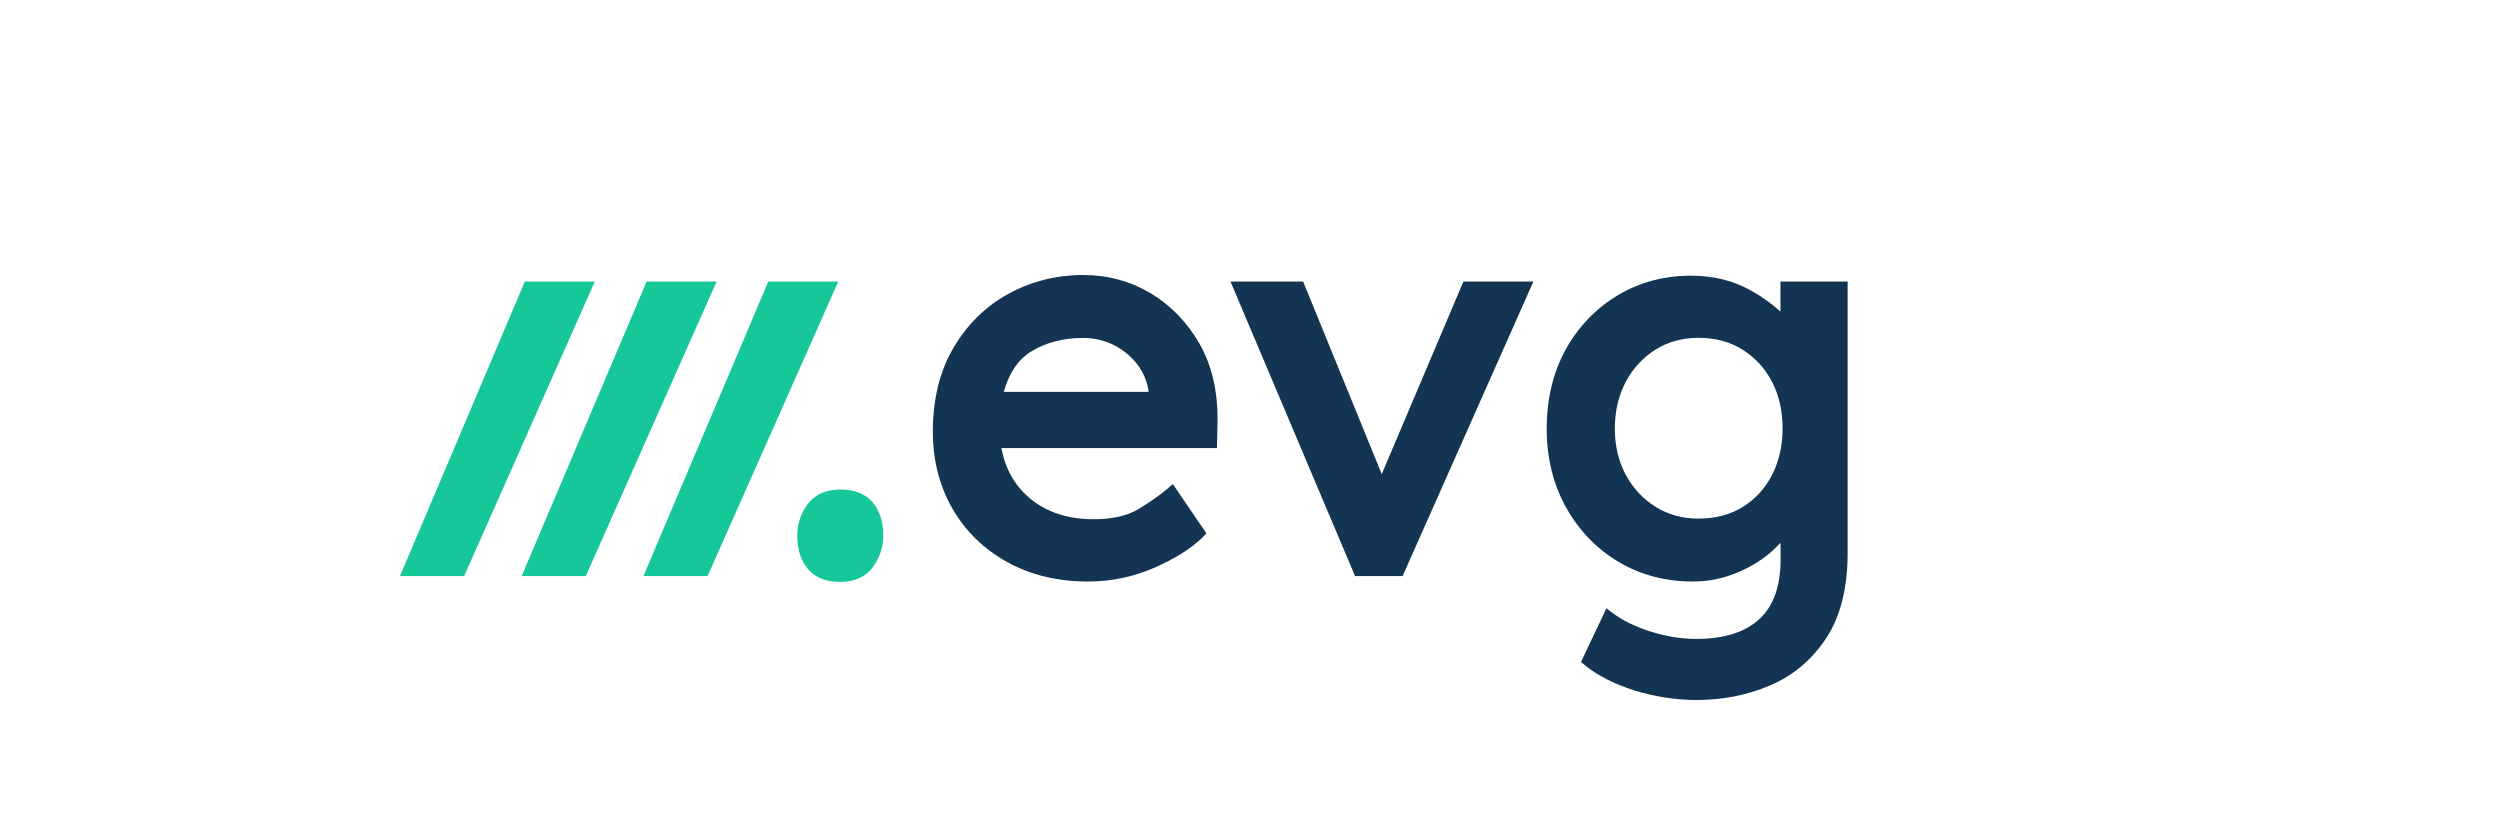 <?xml version="1.0"?>
<svg xmlns="http://www.w3.org/2000/svg" width="300" height="100" viewBox="0 0 300 100">
<g clip-path="url(#clip0_2966_225)">
<path d="M100.849 58.739C99.112 58.739 97.789 59.329 96.912 60.508C96.084 61.624 95.669 62.883 95.669 64.285C95.669 65.911 96.1 67.25 96.928 68.254C97.805 69.306 99.112 69.832 100.833 69.832C102.57 69.832 103.893 69.226 104.77 68.015C105.582 66.883 105.997 65.624 105.997 64.269C105.997 62.644 105.566 61.305 104.738 60.301C103.877 59.265 102.554 58.739 100.849 58.739Z" fill="#16C79A"/>
<path d="M138.095 35.199C135.656 33.749 132.931 33 129.967 33C126.763 33 123.751 33.765 121.026 35.247C118.284 36.745 116.069 38.929 114.428 41.718C112.77 44.507 111.941 47.901 111.941 51.806C111.941 55.233 112.738 58.34 114.3 61.05C115.862 63.76 118.077 65.911 120.882 67.457C123.671 69.003 126.923 69.784 130.572 69.784C133.282 69.784 135.927 69.242 138.414 68.174C140.772 67.154 142.685 65.99 144.103 64.684L144.773 64.014L140.74 58.086L140.151 58.596C139.242 59.377 138.047 60.221 136.629 61.082C135.274 61.895 133.473 62.309 131.242 62.309C128.15 62.309 125.568 61.464 123.576 59.791C121.775 58.277 120.627 56.253 120.165 53.767H146.032L146.111 50.212C146.111 46.834 145.394 43.822 143.96 41.272C142.462 38.69 140.517 36.65 138.095 35.199ZM129.967 40.554C131.274 40.554 132.517 40.841 133.664 41.415C134.812 41.989 135.784 42.801 136.549 43.822C137.25 44.762 137.68 45.861 137.84 47.025H120.452C121.074 44.794 122.157 43.168 123.687 42.212C125.456 41.112 127.576 40.554 129.967 40.554Z" fill="#133553"/>
<path d="M165.81 56.891L156.375 33.781H147.657L162.607 69.13H168.312L184.011 33.781H175.612L165.81 56.891Z" fill="#133553"/>
<path d="M79.19 69.13H84.911L100.594 33.781H92.195L77.213 69.13H79.19Z" fill="#16C79A"/>
<path d="M64.591 69.13H70.296L85.995 33.781H77.596L62.599 69.13H64.591Z" fill="#16C79A"/>
<path d="M49.992 69.13H55.698L71.38 33.781H62.981L48 69.13H49.992Z" fill="#16C79A"/>
<path d="M213.654 33.781V37.399C212.698 36.507 211.535 35.662 210.148 34.881C208.044 33.686 205.606 33.08 202.912 33.08C199.693 33.08 196.729 33.877 194.115 35.439C191.501 37.017 189.397 39.2 187.883 41.941C186.369 44.683 185.604 47.886 185.604 51.44C185.604 54.946 186.385 58.134 187.931 60.891C189.477 63.664 191.597 65.864 194.226 67.425C196.872 68.987 199.852 69.784 203.12 69.784C204.841 69.784 206.514 69.481 208.092 68.86C209.67 68.254 211.056 67.457 212.236 66.485C212.762 66.055 213.24 65.593 213.67 65.13V67.154C213.67 70.342 212.81 72.749 211.12 74.294C209.415 75.872 206.865 76.669 203.582 76.669C201.813 76.669 199.964 76.382 198.099 75.793C196.25 75.219 194.689 74.454 193.461 73.514L192.776 72.988L189.716 79.442L190.146 79.793C191.676 81.052 193.7 82.088 196.171 82.869C198.593 83.602 201.08 84 203.55 84C206.737 84 209.734 83.411 212.459 82.231C215.232 81.036 217.479 79.124 219.168 76.542C220.858 73.96 221.718 70.533 221.718 66.358V33.781H213.654ZM213.909 51.424C213.909 53.496 213.479 55.377 212.634 57.018C211.79 58.644 210.61 59.919 209.112 60.843C207.614 61.768 205.845 62.23 203.821 62.23C201.892 62.23 200.155 61.752 198.657 60.811C197.159 59.871 195.948 58.58 195.087 56.97C194.226 55.361 193.78 53.496 193.78 51.424C193.78 49.352 194.226 47.472 195.087 45.83C195.948 44.205 197.159 42.898 198.657 41.957C200.155 41.017 201.892 40.539 203.821 40.539C205.829 40.539 207.614 41.017 209.096 41.957C210.61 42.898 211.79 44.189 212.634 45.798C213.479 47.408 213.909 49.304 213.909 51.424Z" fill="#133553"/>
</g>
<defs>
<clipPath id="clip0_2966_225">
<rect width="204" height="68" fill="white" transform="translate(48 16)"/>
</clipPath>
</defs>
</svg>
